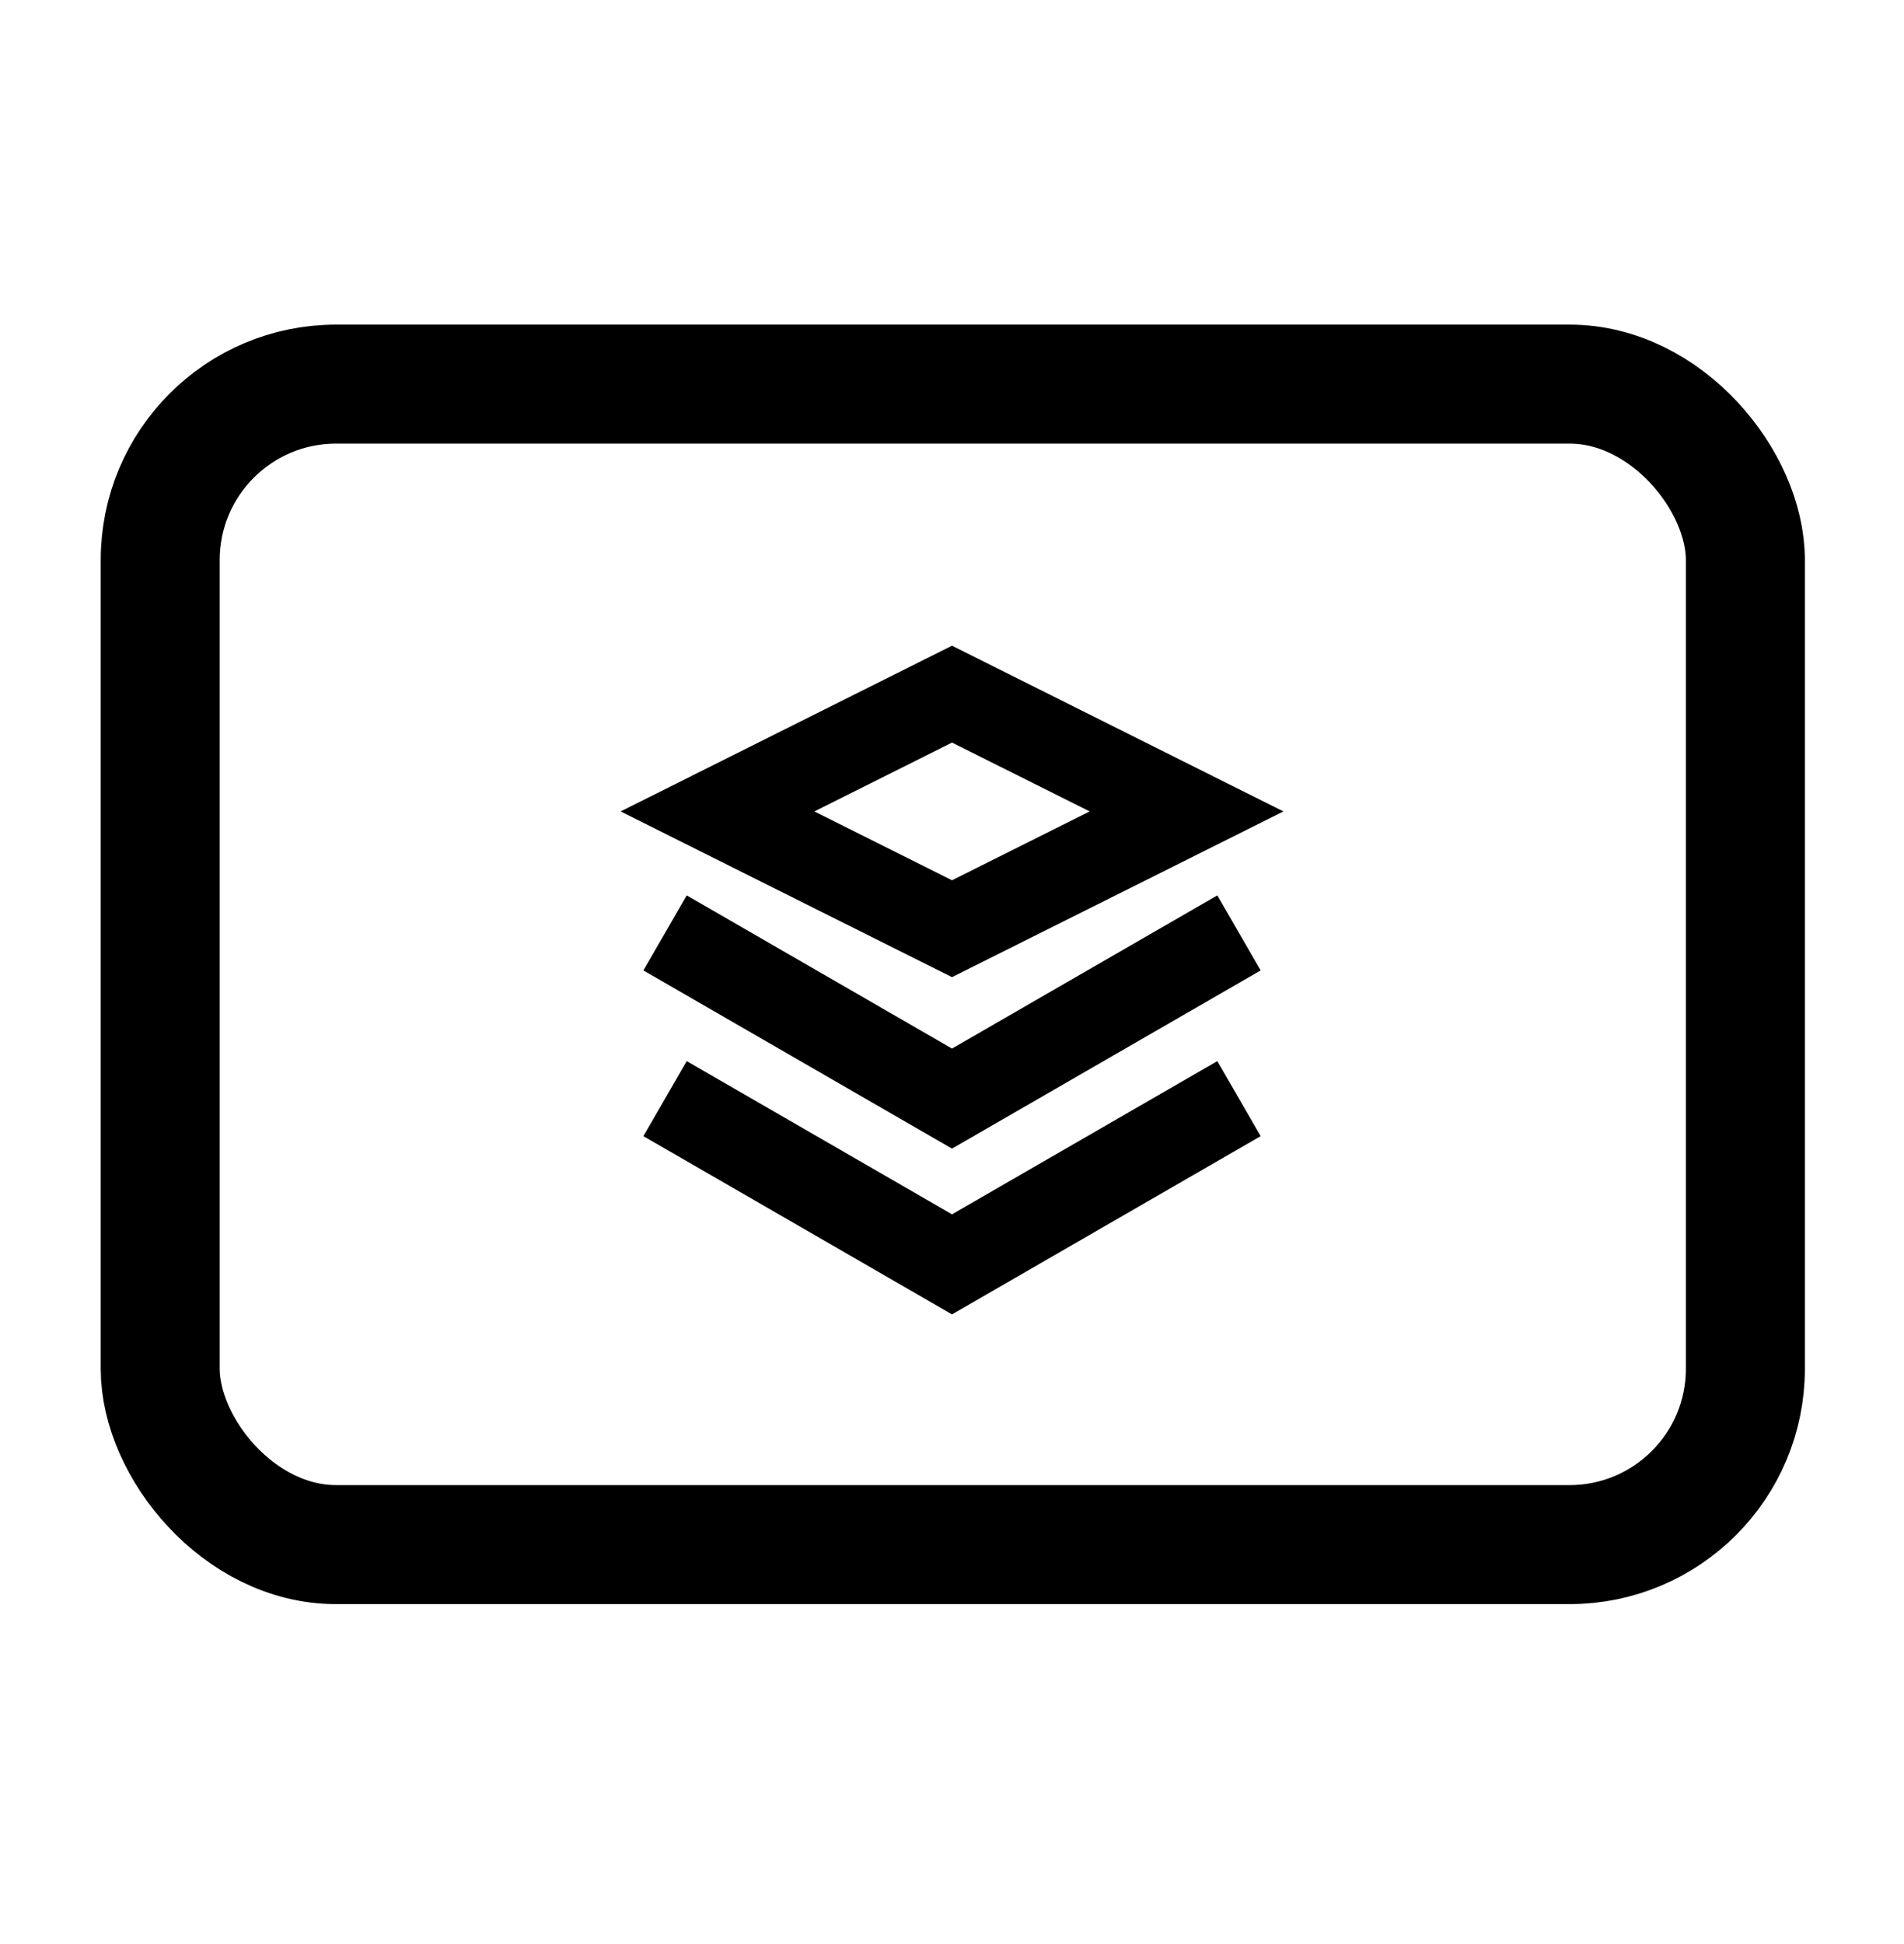 <svg width="48" height="49" viewBox="0 0 48 49" fill="none" xmlns="http://www.w3.org/2000/svg">
<rect x="4.039" y="9.682" width="39.962" height="29.25" rx="4.432" stroke="black" stroke-width="3" stroke-linejoin="round"/>
<path d="M24 17.496L18.088 20.452L24 23.408L29.913 20.452L24 17.496Z" stroke="black" stroke-width="2.184"/>
<path d="M16.766 23.514L24 27.69L31.235 23.514" stroke="black" stroke-width="2.184"/>
<path d="M16.766 27.691L24 31.868L31.235 27.691" stroke="black" stroke-width="2.184"/>
</svg>
